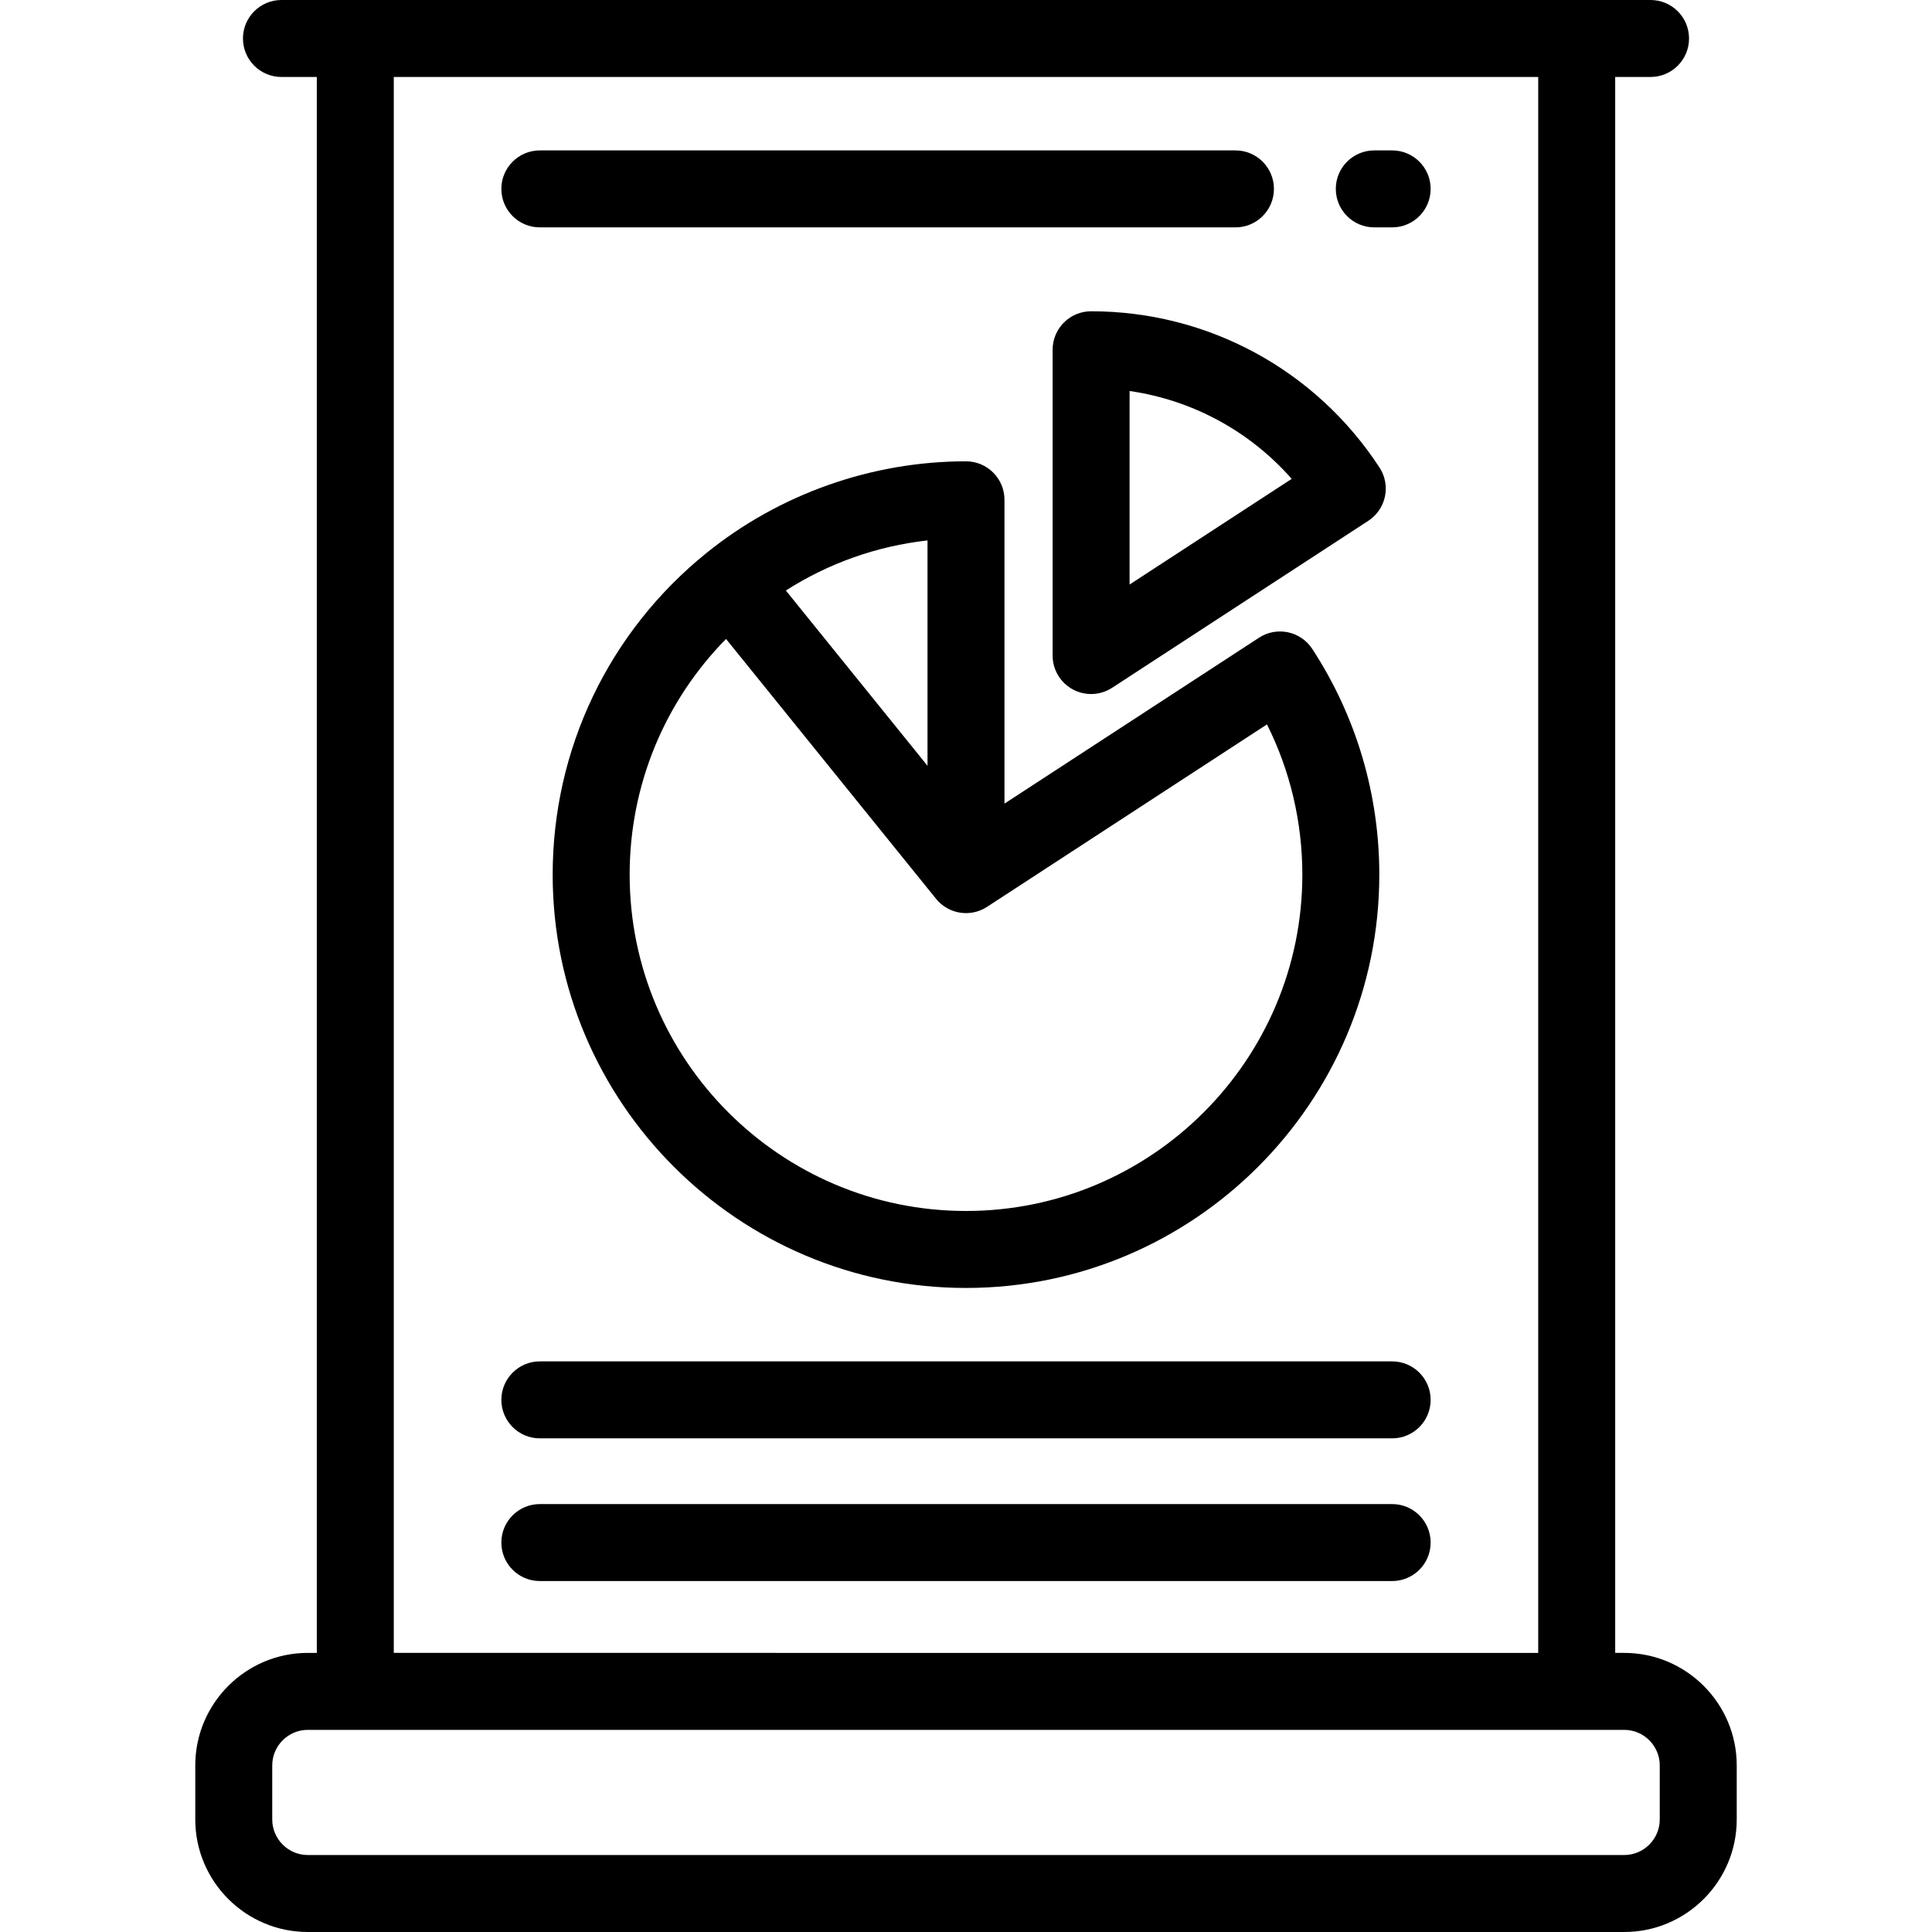 <?xml version="1.0" encoding="iso-8859-1"?>
<!-- Uploaded to: SVG Repo, www.svgrepo.com, Generator: SVG Repo Mixer Tools -->
<svg fill="#000000" height="800px" width="800px" version="1.1" id="Layer_1" xmlns="http://www.w3.org/2000/svg" xmlns:xlink="http://www.w3.org/1999/xlink" 
	 viewBox="0 0 512 512" xml:space="preserve">
<g>
	<g>
		<path d="M365.584,123.899c-16.934-25.928-45.506-41.408-76.431-41.408c-5.633,0-10.199,4.567-10.199,10.199v81.035
			c0,3.742,2.05,7.184,5.34,8.967c1.52,0.824,3.19,1.232,4.859,1.232c1.943,0,3.883-0.555,5.57-1.654l67.891-44.25
			c2.267-1.478,3.854-3.797,4.412-6.445C367.583,128.925,367.064,126.164,365.584,123.899z M299.353,154.903v-51.283
			c16.646,2.402,31.838,10.636,42.96,23.282L299.353,154.903z"/>
	</g>
</g>
<g>
	<g>
		<path d="M347.762,171.967c-3.078-4.713-9.393-6.041-14.109-2.968l-67.456,43.966v-80.511c0-5.633-4.566-10.2-10.199-10.2
			c-24.995,0-49.448,8.648-68.853,24.352c-25.853,20.92-40.68,51.967-40.68,85.182c0,60.397,49.137,109.533,109.533,109.533
			s109.533-49.137,109.533-109.533C365.533,210.452,359.388,189.767,347.762,171.967z M245.8,143.218v59.723l-37.54-46.449
			C219.643,149.225,232.364,144.727,245.8,143.218z M255.999,320.921c-49.149,0-89.135-39.986-89.135-89.135
			c0-23.599,9.2-45.854,25.542-62.457l55.66,68.868c3.288,4.068,9.12,4.989,13.502,2.134l74.196-48.361
			c6.153,12.303,9.37,25.888,9.37,39.816C345.134,280.934,305.148,320.921,255.999,320.921z"/>
	</g>
</g>
<g>
	<g>
		<path d="M430.422,438.033h-2.379V20.398h9.37c5.633,0,10.199-4.567,10.199-10.199C447.611,4.567,443.045,0,437.412,0H74.587
			c-5.633,0-10.199,4.567-10.199,10.199c0,5.632,4.566,10.199,10.199,10.199h9.371v417.635h-2.379
			c-16.447,0-29.83,13.381-29.83,29.829v14.308c0,16.448,13.381,29.83,29.83,29.83h348.843c16.447,0,29.83-13.381,29.83-29.83
			v-14.308C460.251,451.415,446.87,438.033,430.422,438.033z M104.355,20.398h303.288v417.635H104.355V20.398z M439.852,482.17
			c0,5.201-4.231,9.431-9.431,9.431H81.577c-5.201,0-9.431-4.231-9.431-9.431v-14.308c0-5.201,4.231-9.43,9.431-9.43h348.843
			c5.201,0,9.431,4.23,9.431,9.43V482.17z"/>
	</g>
</g>
<g>
	<g>
		<path d="M368.935,360.779H143.064c-5.633,0-10.199,4.567-10.199,10.199s4.566,10.199,10.199,10.199h225.871
			c5.633,0,10.199-4.567,10.199-10.199S374.568,360.779,368.935,360.779z"/>
	</g>
</g>
<g>
	<g>
		<path d="M368.935,39.859h-4.735c-5.633,0-10.199,4.567-10.199,10.199s4.566,10.199,10.199,10.199h4.735
			c5.633,0,10.199-4.567,10.199-10.199S374.568,39.859,368.935,39.859z"/>
	</g>
</g>
<g>
	<g>
		<path d="M327.407,39.859H143.064c-5.633,0-10.199,4.567-10.199,10.199s4.566,10.199,10.199,10.199h184.342
			c5.633,0,10.199-4.567,10.199-10.199S333.04,39.859,327.407,39.859z"/>
	</g>
</g>
<g>
	<g>
		<path d="M368.935,398.596H143.064c-5.633,0-10.199,4.567-10.199,10.199s4.566,10.199,10.199,10.199h225.871
			c5.633,0,10.199-4.567,10.199-10.199S374.568,398.596,368.935,398.596z"/>
	</g>
</g>
</svg>